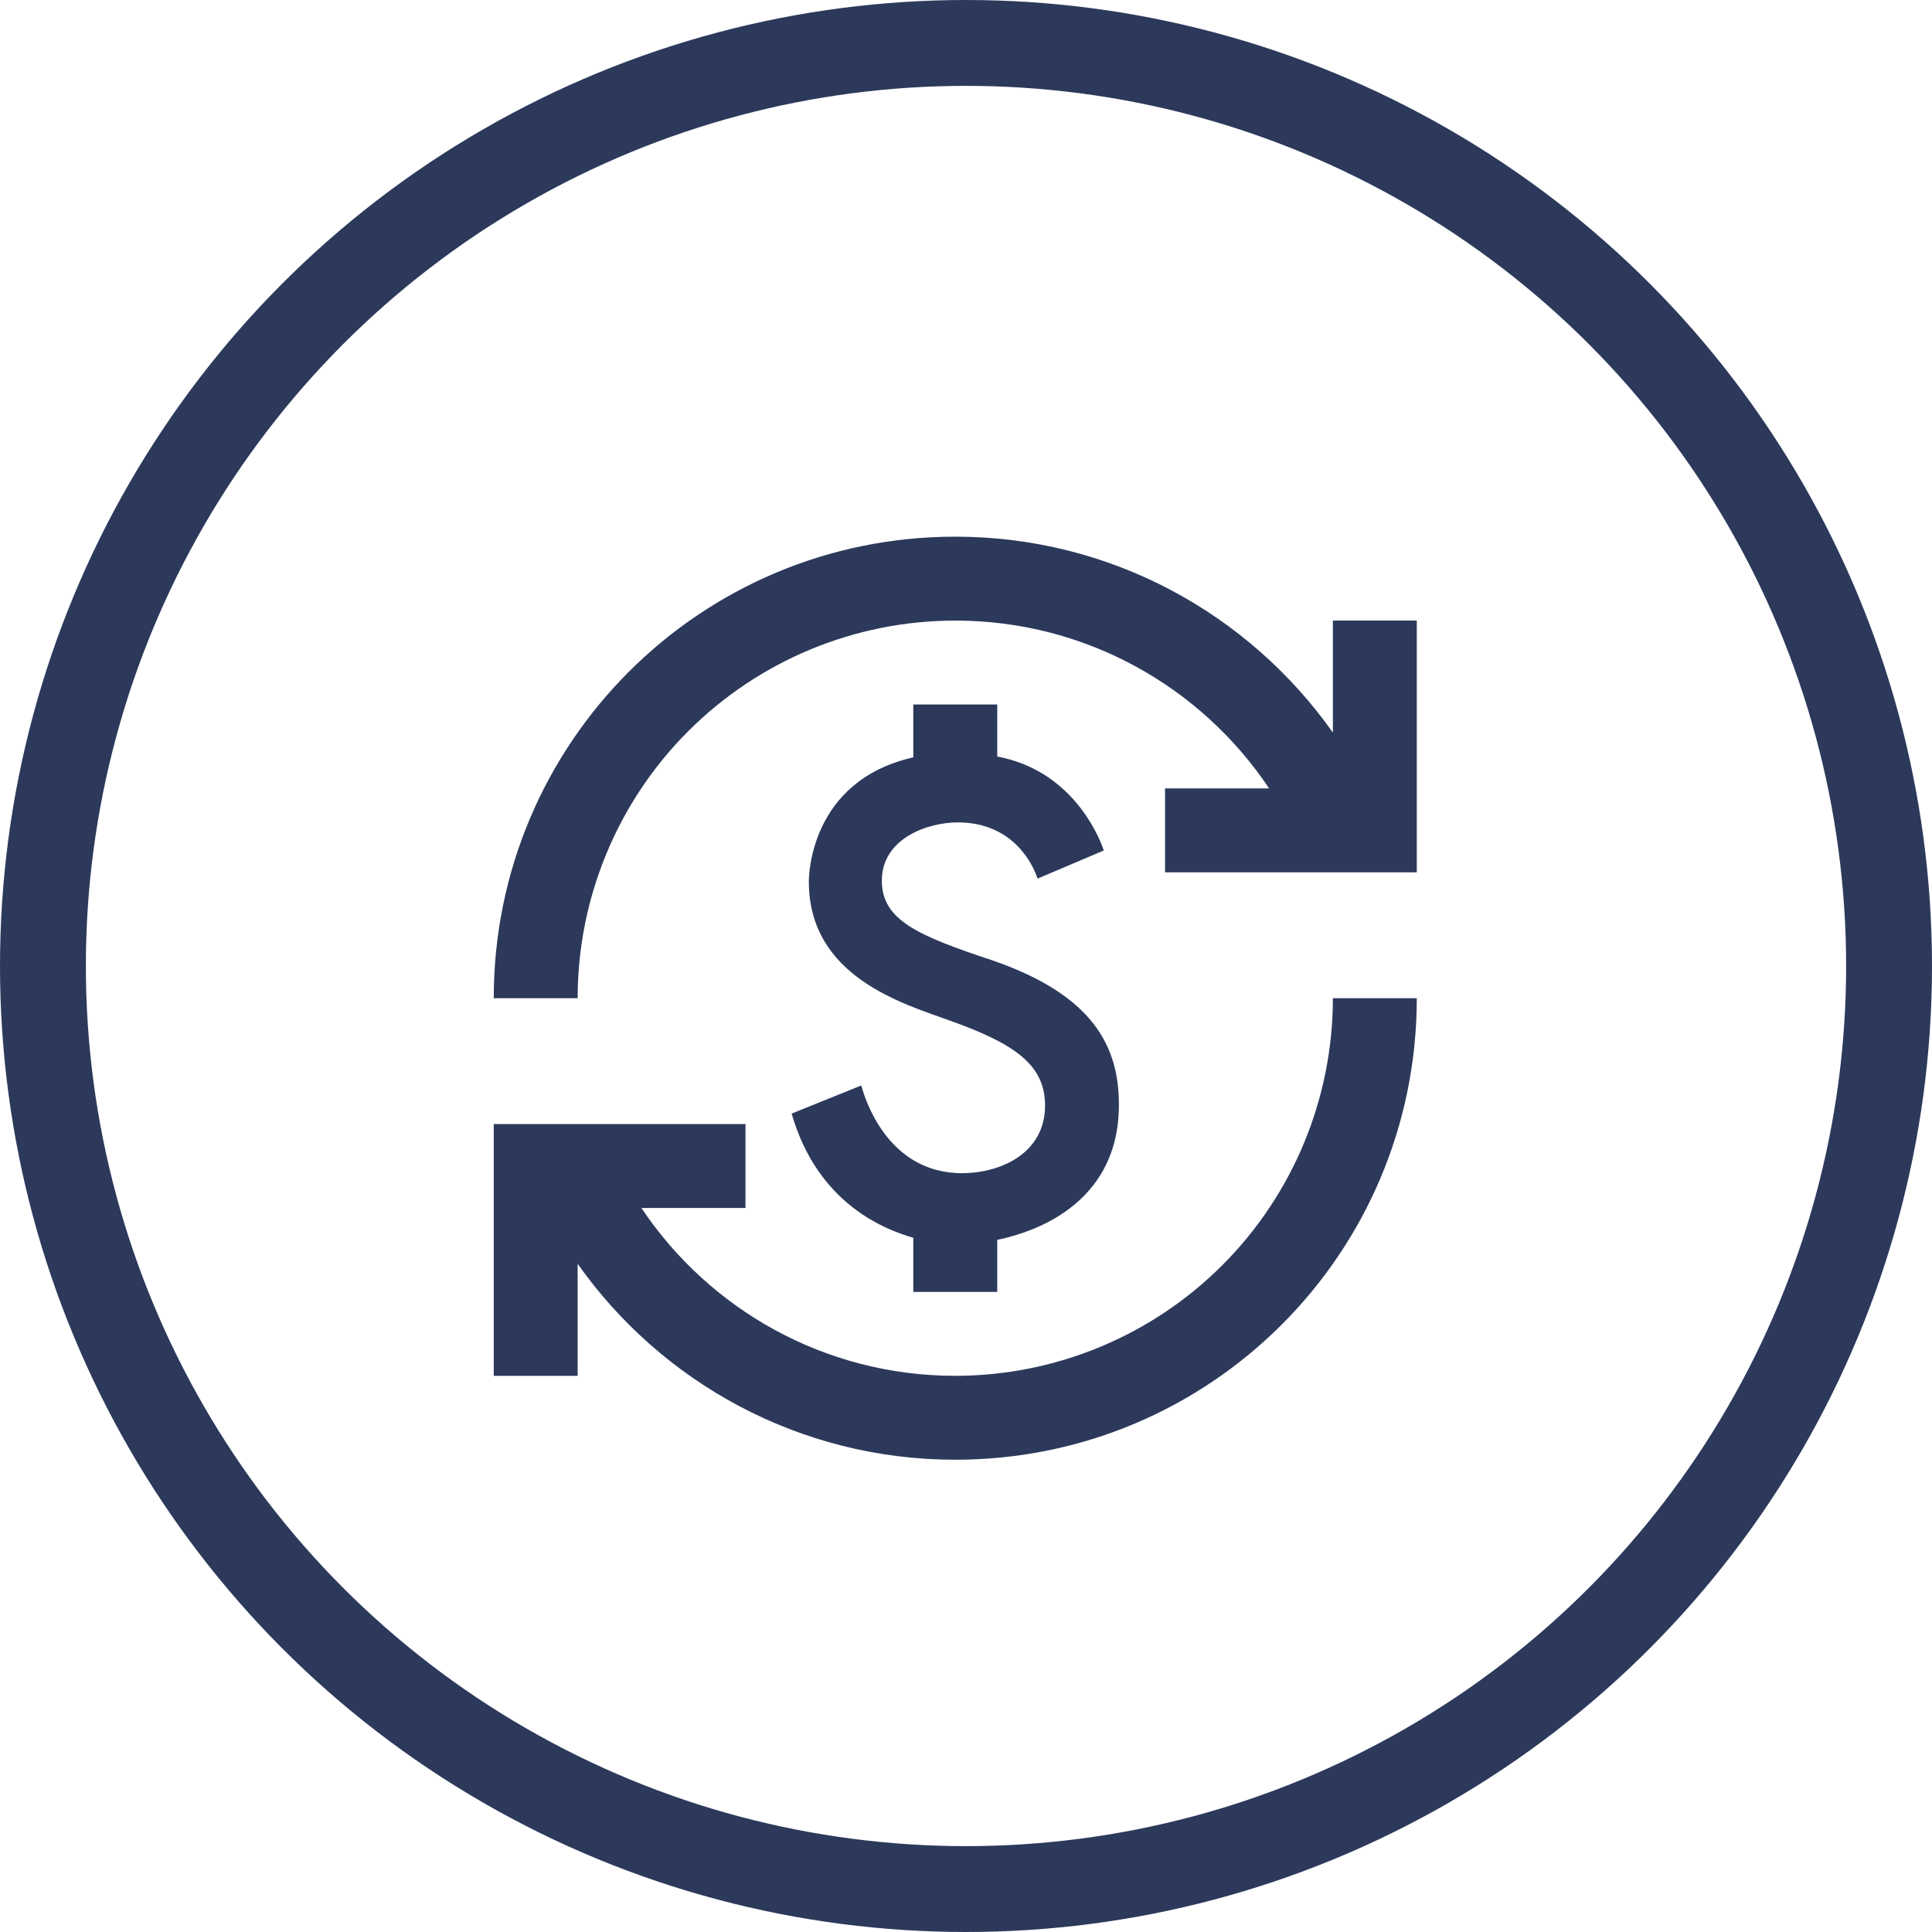 <?xml version="1.0" encoding="UTF-8"?> <svg xmlns="http://www.w3.org/2000/svg" width="90" height="90" viewBox="0 0 90 90" fill="none"><circle cx="45" cy="45" r="43" stroke="#2C395B" stroke-width="4"></circle><path d="M46.239 44.741C42.761 43.588 41.08 42.864 41.08 41.027C41.08 39.034 43.249 38.31 44.617 38.31C47.178 38.31 48.116 40.245 48.331 40.929L51.419 39.62C51.126 38.74 49.816 35.867 46.455 35.242V32.818H42.545V35.281C37.698 36.376 37.679 40.871 37.679 41.066C37.679 45.503 42.076 46.754 44.226 47.536C47.315 48.63 48.683 49.627 48.683 51.504C48.683 53.712 46.63 54.651 44.813 54.651C41.255 54.651 40.239 50.995 40.122 50.566L36.877 51.875C38.109 56.156 41.334 57.309 42.545 57.66V60.182H46.455V57.758C47.236 57.582 52.123 56.605 52.123 51.465C52.123 48.748 50.931 46.363 46.239 44.741ZM26.909 64.091H23V52.364H34.727V56.273H29.88C33.027 60.983 38.402 64.091 44.5 64.091C49.165 64.091 53.64 62.238 56.939 58.939C60.238 55.64 62.091 51.165 62.091 46.5H66C66 58.384 56.384 68 44.5 68C37.229 68 30.799 64.384 26.909 58.872V64.091ZM23 46.5C23 34.616 32.616 25 44.5 25C51.771 25 58.201 28.616 62.091 34.128V28.909H66V40.636H54.273V36.727H59.12C55.973 32.017 50.598 28.909 44.5 28.909C39.835 28.909 35.36 30.762 32.061 34.061C28.762 37.36 26.909 41.835 26.909 46.5H23Z" fill="#2C395B"></path></svg> 